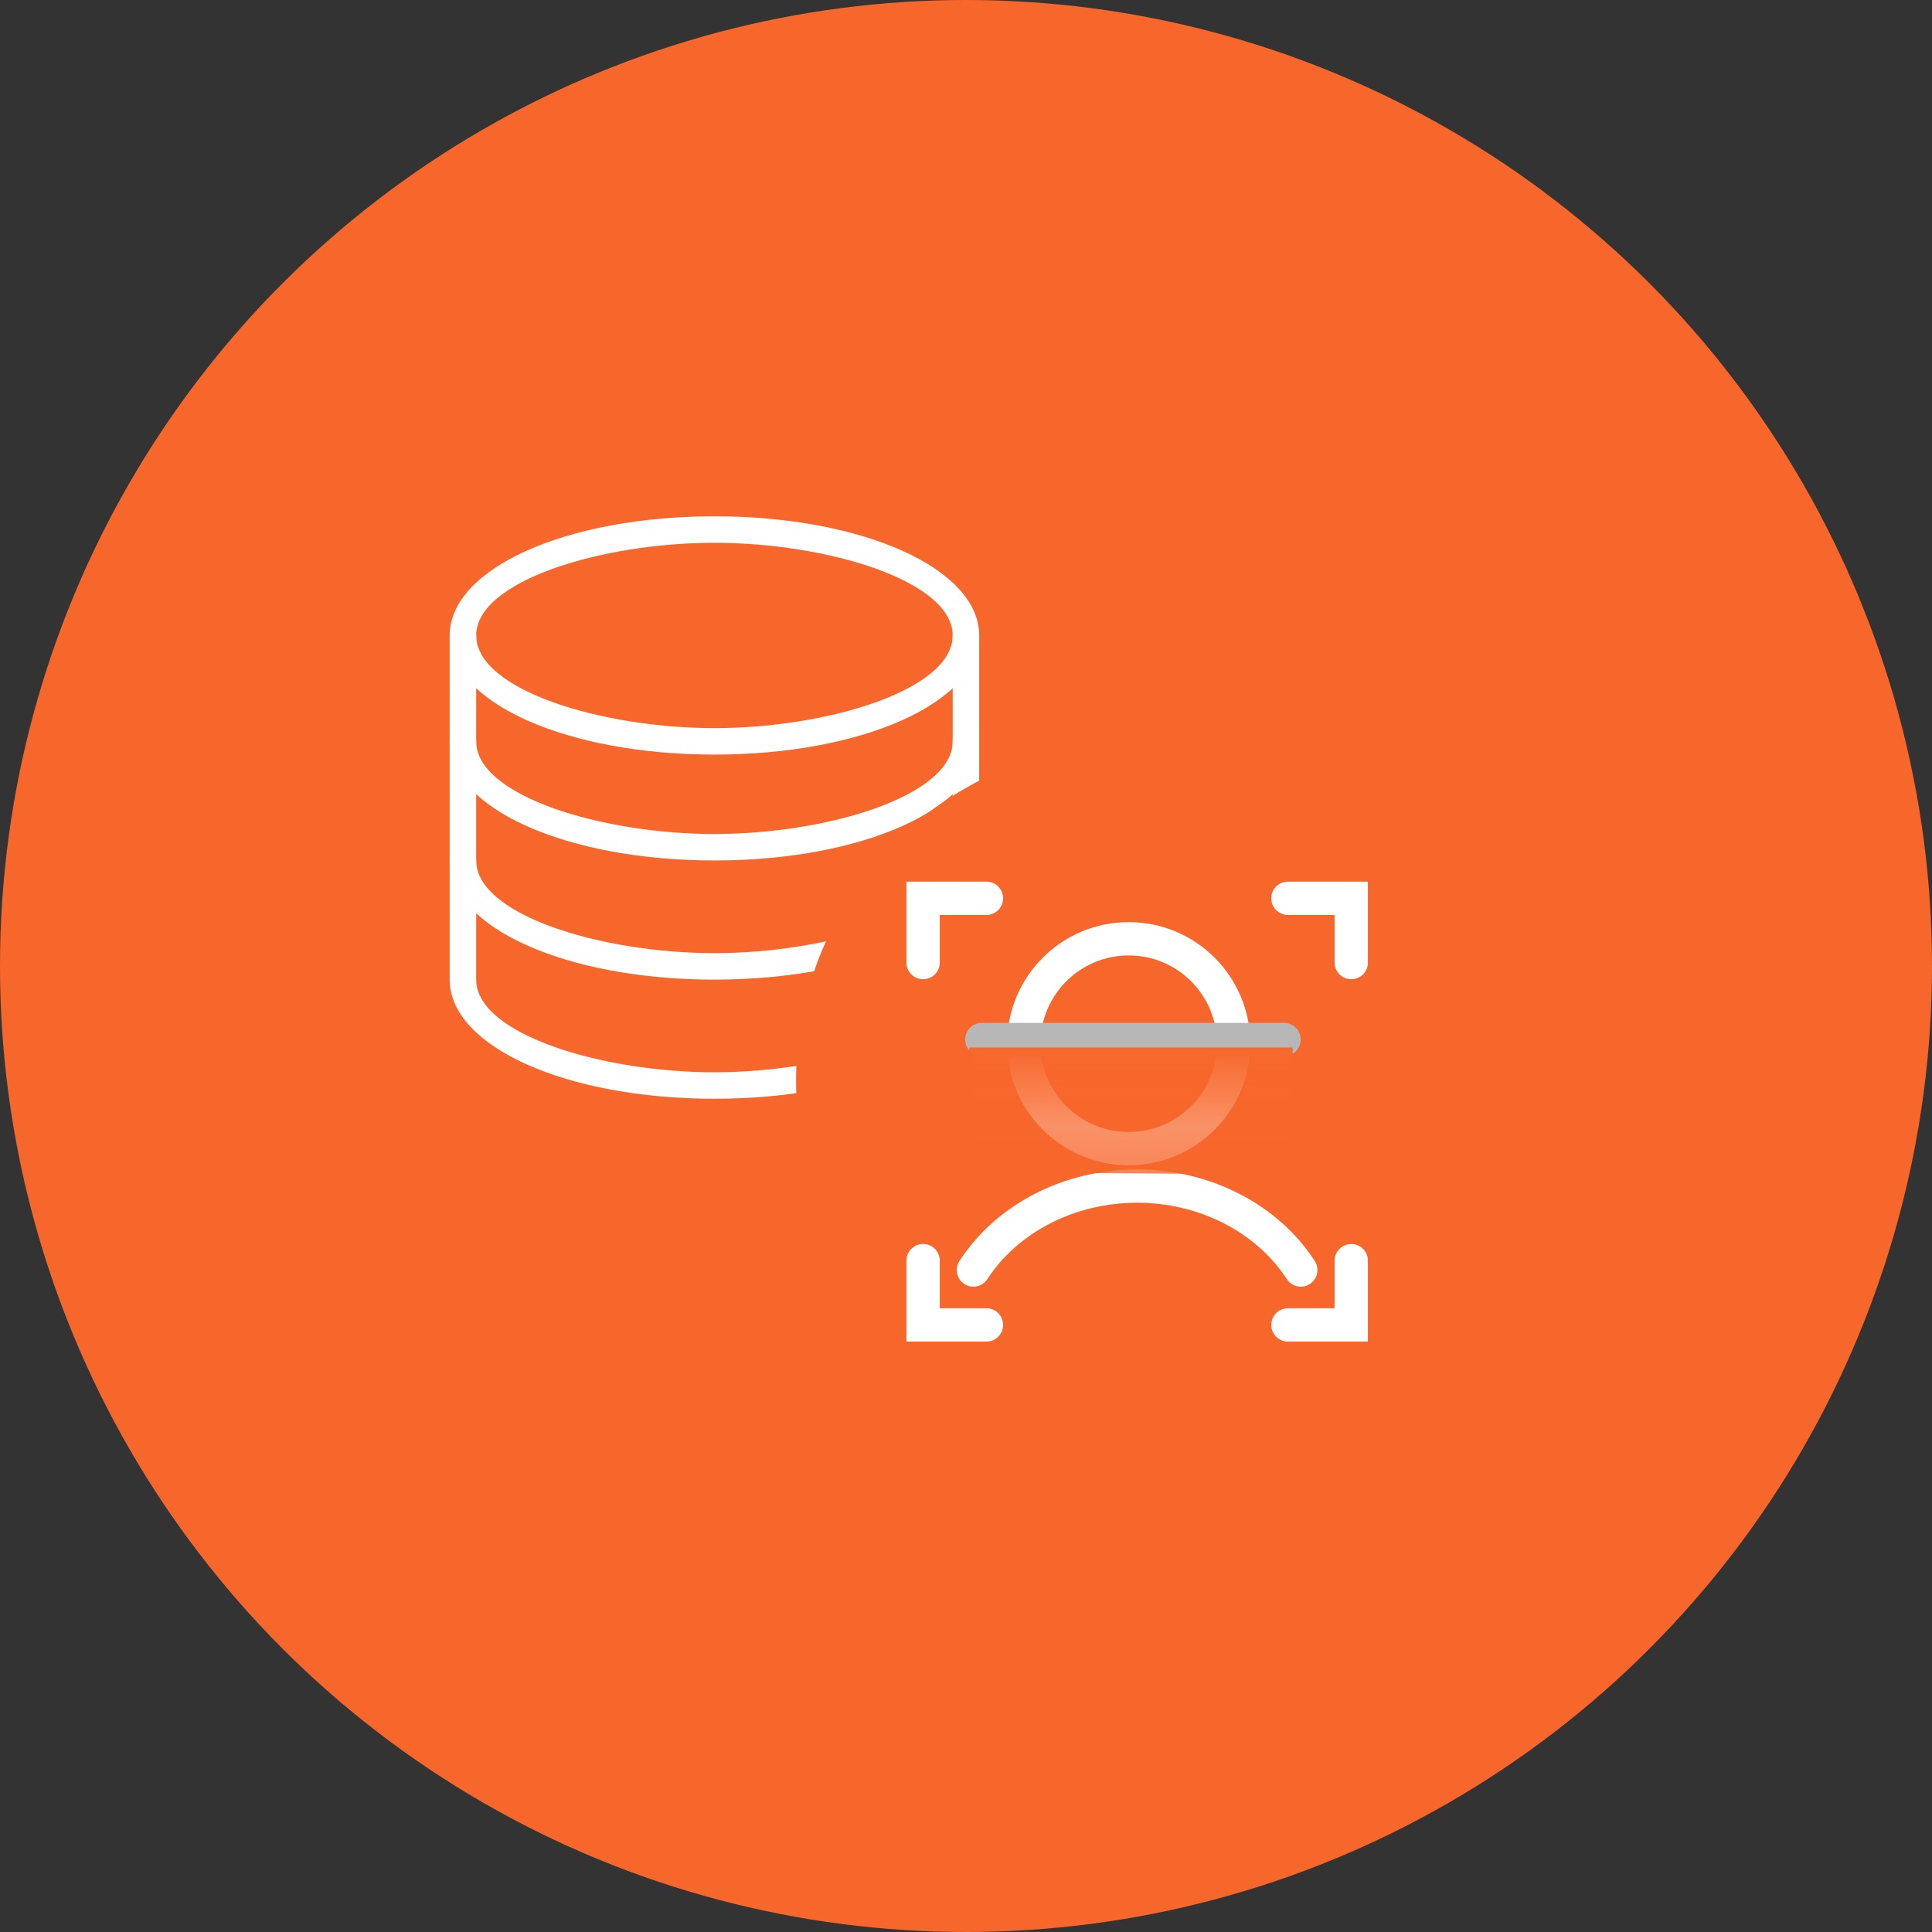 <svg width="116" height="116" viewBox="0 0 116 116" fill="none" xmlns="http://www.w3.org/2000/svg">
<rect x="0" y="0" width="116" height="116" fill="#333333" stroke="none"/>
<circle cx="58" cy="58" r="58" fill="#F7672C"/>
<path d="M42.896 45.306C33.982 45.306 27 42.164 27 38.153C27 34.142 33.982 31 42.896 31C51.809 31 58.791 34.142 58.791 38.153C58.791 42.164 51.809 45.306 42.896 45.306ZM42.896 32.59C36.129 32.59 28.59 34.875 28.59 38.153C28.59 41.432 36.129 43.717 42.896 43.717C49.663 43.717 57.202 41.432 57.202 38.153C57.202 34.875 49.663 32.59 42.896 32.59Z" fill="white"/>
<path d="M42.896 51.664C33.982 51.664 27 48.523 27 44.511V38.153C27 37.942 27.084 37.74 27.233 37.591C27.382 37.442 27.584 37.358 27.795 37.358C28.006 37.358 28.208 37.442 28.357 37.591C28.506 37.74 28.59 37.942 28.59 38.153V44.511C28.59 47.79 36.129 50.075 42.896 50.075C49.663 50.075 57.202 47.79 57.202 44.511V38.153C57.202 37.942 57.286 37.74 57.435 37.591C57.584 37.442 57.786 37.358 57.997 37.358C58.207 37.358 58.41 37.442 58.559 37.591C58.708 37.74 58.791 37.942 58.791 38.153V44.511C58.791 48.523 51.809 51.664 42.896 51.664Z" fill="white"/>
<path d="M42.896 58.818C33.982 58.818 27 55.676 27 51.664V44.511C27 44.301 27.084 44.098 27.233 43.949C27.382 43.8 27.584 43.717 27.795 43.717C28.006 43.717 28.208 43.8 28.357 43.949C28.506 44.098 28.59 44.301 28.59 44.511V51.664C28.59 54.943 36.129 57.228 42.896 57.228C49.663 57.228 57.202 54.943 57.202 51.664V44.511C57.202 44.301 57.286 44.098 57.435 43.949C57.584 43.8 57.786 43.717 57.997 43.717C58.207 43.717 58.41 43.8 58.559 43.949C58.708 44.098 58.791 44.301 58.791 44.511V51.664C58.791 55.676 51.809 58.818 42.896 58.818Z" fill="white"/>
<path d="M42.896 65.971C33.982 65.971 27 62.829 27 58.818V51.664C27 51.454 27.084 51.252 27.233 51.102C27.382 50.953 27.584 50.87 27.795 50.87C28.006 50.87 28.208 50.953 28.357 51.102C28.506 51.252 28.59 51.454 28.59 51.664V58.818C28.59 62.096 36.129 64.381 42.896 64.381C49.663 64.381 57.202 62.096 57.202 58.818V51.664C57.202 51.454 57.286 51.252 57.435 51.102C57.584 50.953 57.786 50.87 57.997 50.87C58.207 50.87 58.41 50.953 58.559 51.102C58.708 51.252 58.791 51.454 58.791 51.664V58.818C58.791 62.829 51.809 65.971 42.896 65.971Z" fill="white"/>
<circle cx="67.962" cy="64.835" r="20.165" fill="#F7672C"/>
<path d="M58.445 76.254C59.442 74.722 60.874 73.449 62.6 72.564C64.325 71.68 66.282 71.214 68.273 71.214C70.265 71.214 72.222 71.68 73.947 72.565C75.672 73.449 77.105 74.722 78.101 76.254" stroke="white" stroke-width="2" stroke-linecap="round" stroke-linejoin="round"/>
<path d="M77.328 53.935H81.131V57.794" stroke="white" stroke-width="2" stroke-linecap="round"/>
<path d="M77.328 79.55H81.131V75.691" stroke="white" stroke-width="2" stroke-linecap="round"/>
<path d="M59.227 53.935H55.424V57.794" stroke="white" stroke-width="2" stroke-linecap="round"/>
<path d="M59.227 79.55H55.424V75.691" stroke="white" stroke-width="2" stroke-linecap="round"/>
<path d="M67.769 68.966C71.248 68.966 74.069 66.145 74.069 62.666C74.069 59.187 71.248 56.366 67.769 56.366C64.289 56.366 61.469 59.187 61.469 62.666C61.469 66.145 64.289 68.966 67.769 68.966Z" stroke="white" stroke-width="2" stroke-miterlimit="10"/>
<path d="M77.094 62.414L58.95 62.414" stroke="#B7B7B7" stroke-width="2" stroke-linecap="round"/>
<path d="M77.609 62.894L77.609 70.521L58.196 70.38L58.196 62.894L77.609 62.894Z" fill="url(#paint0_linear_337_363)"/>
<defs>
<linearGradient id="paint0_linear_337_363" x1="67.903" y1="62.894" x2="67.903" y2="70.38" gradientUnits="userSpaceOnUse">
<stop stop-color="#F7672C"/>
<stop offset="0.623" stop-color="#F7672C" stop-opacity="0.72"/>
<stop offset="1" stop-color="#F7672C" stop-opacity="0.8"/>
</linearGradient>
</defs>
</svg>
